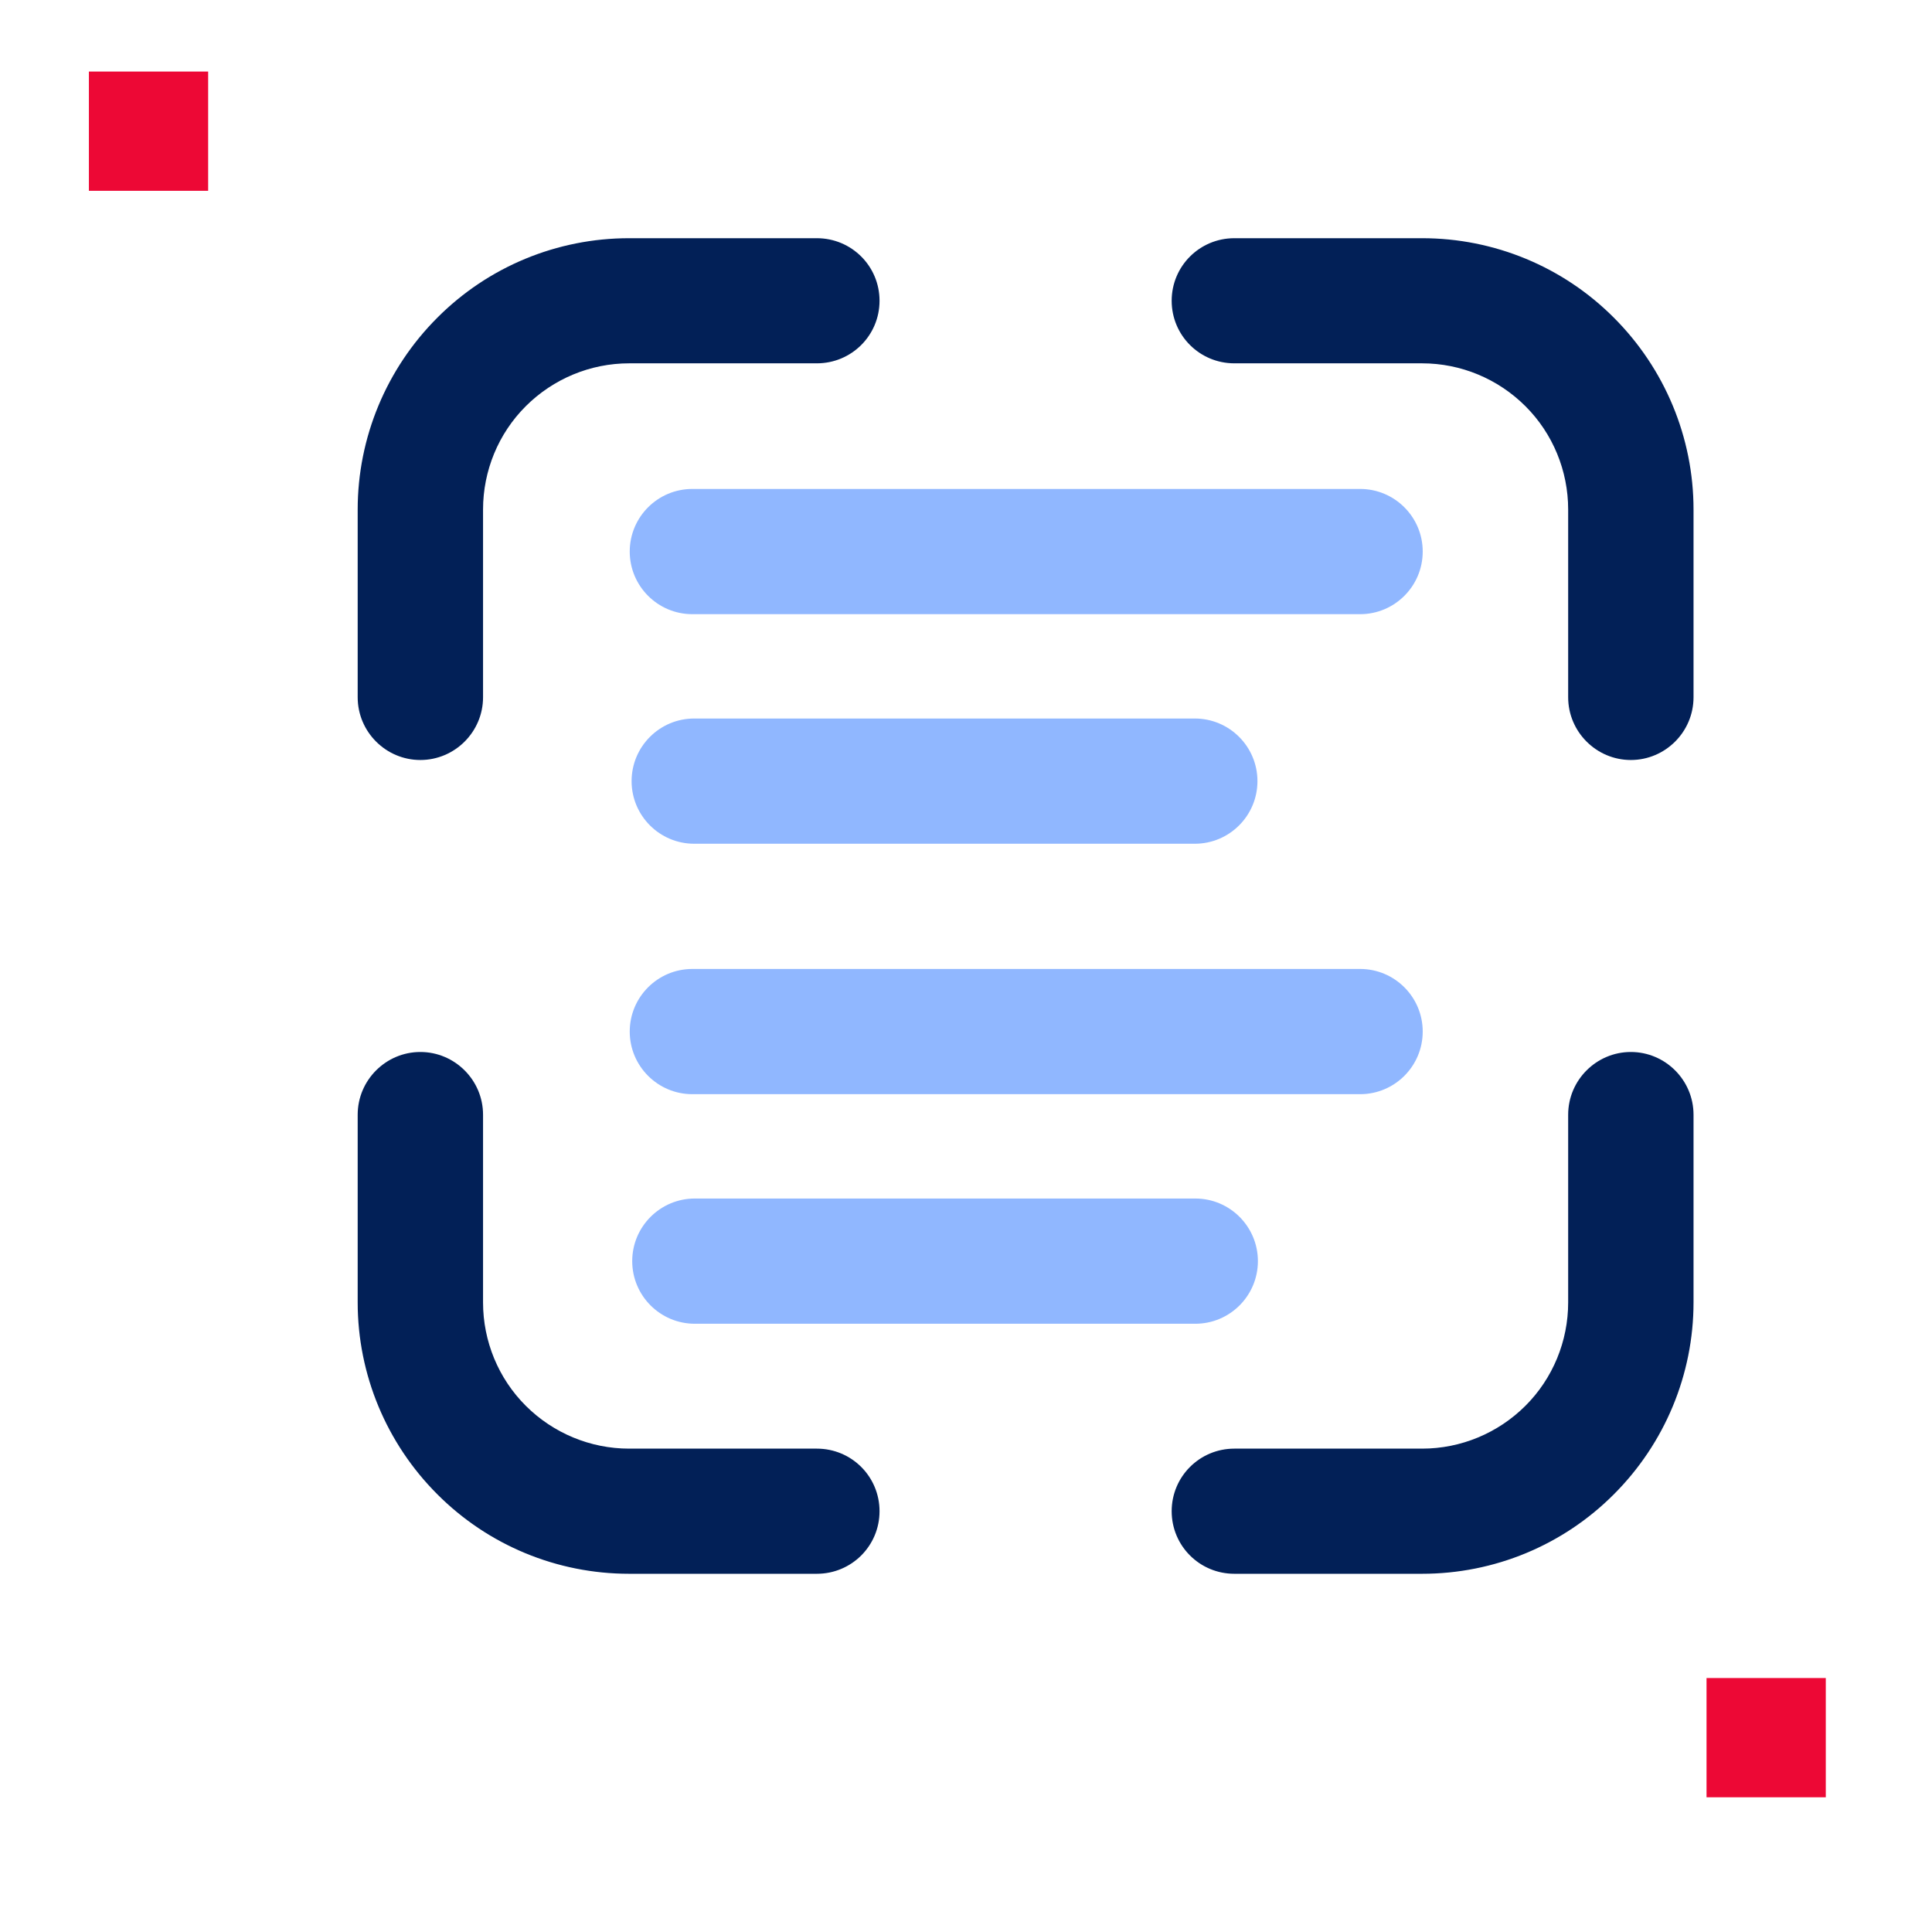 <svg width="81" height="80" viewBox="0 0 81 80" fill="none" xmlns="http://www.w3.org/2000/svg">
<rect x="71.547" y="70.354" width="5" height="5" fill="#ED0835"/>
<rect x="3.727" y="3" width="5" height="5" fill="#ED0835"/>
<g clip-path="url(#clip0_2581_21400)">
<path fill-rule="evenodd" clip-rule="evenodd" d="M71.002 29.233C71.002 30.685 69.818 31.864 68.374 31.864C66.931 31.864 65.746 30.685 65.746 29.233V21.363C65.746 19.738 65.104 18.177 63.953 17.029C62.803 15.882 61.247 15.233 59.623 15.233H51.751C50.296 15.233 49.123 14.062 49.123 12.61C49.123 11.158 50.296 9.987 51.751 9.987H59.623C62.645 9.987 65.532 11.181 67.664 13.321C69.795 15.452 71.002 18.341 71.002 21.363V29.233ZM51.751 65.983C50.296 65.983 49.123 64.812 49.123 63.36C49.123 61.907 50.296 60.736 51.751 60.736H59.623C61.247 60.736 62.803 60.088 63.953 58.941C65.104 57.793 65.746 56.231 65.746 54.607V46.737C65.746 45.285 66.931 44.106 68.374 44.106C69.818 44.106 71.002 45.285 71.002 46.737V54.607C71.002 57.629 69.795 60.518 67.664 62.649C65.532 64.788 62.645 65.983 59.623 65.983H51.751ZM14.996 46.737C14.996 45.285 16.18 44.106 17.624 44.106C19.067 44.106 20.252 45.285 20.252 46.737V54.607C20.252 56.231 20.894 57.793 22.045 58.941C23.195 60.088 24.752 60.736 26.375 60.736H34.247C35.702 60.736 36.875 61.907 36.875 63.36C36.875 64.812 35.702 65.983 34.247 65.983H26.375C23.353 65.983 20.466 64.788 18.334 62.649C16.203 60.518 14.996 57.629 14.996 54.607V46.737ZM34.247 9.987C35.702 9.987 36.875 11.158 36.875 12.61C36.875 14.062 35.702 15.233 34.247 15.233H26.375C24.752 15.233 23.195 15.882 22.045 17.029C20.894 18.177 20.252 19.738 20.252 21.363V29.233C20.252 30.685 19.067 31.864 17.624 31.864C16.18 31.864 14.996 30.685 14.996 29.233V21.363C14.996 18.341 16.203 15.452 18.334 13.321C20.466 11.181 23.353 9.987 26.375 9.987H34.247Z" fill="#022057"/>
<path fill-rule="evenodd" clip-rule="evenodd" d="M57.024 40.625C58.472 40.625 59.648 41.801 59.648 43.25C59.648 44.699 58.472 45.875 57.024 45.875H29.026C27.578 45.875 26.402 44.699 26.402 43.25C26.402 41.801 27.578 40.625 29.026 40.625H57.024Z" fill="#90B7FF"/>
<path fill-rule="evenodd" clip-rule="evenodd" d="M50.094 30.125C51.543 30.125 52.719 31.301 52.719 32.75C52.719 34.199 51.543 35.375 50.094 35.375H29.104C27.656 35.375 26.48 34.199 26.48 32.75C26.48 31.301 27.656 30.125 29.104 30.125H50.094Z" fill="#90B7FF"/>
<path fill-rule="evenodd" clip-rule="evenodd" d="M57.024 20.5C58.472 20.5 59.648 21.676 59.648 23.125C59.648 24.574 58.472 25.75 57.024 25.75H29.026C27.578 25.75 26.402 24.574 26.402 23.125C26.402 21.676 27.578 20.5 29.026 20.5H57.024Z" fill="#90B7FF"/>
<path fill-rule="evenodd" clip-rule="evenodd" d="M50.115 50.25C51.563 50.25 52.738 51.426 52.738 52.875C52.738 54.324 51.563 55.5 50.115 55.5H29.13C27.682 55.5 26.506 54.324 26.506 52.875C26.506 51.426 27.682 50.25 29.13 50.25H50.115Z" fill="#90B7FF"/>
</g>
<defs>
<clipPath id="clip0_2581_21400">
<rect width="56" height="56" fill="white" transform="translate(15 10)"/>
</clipPath>
</defs>
</svg>
